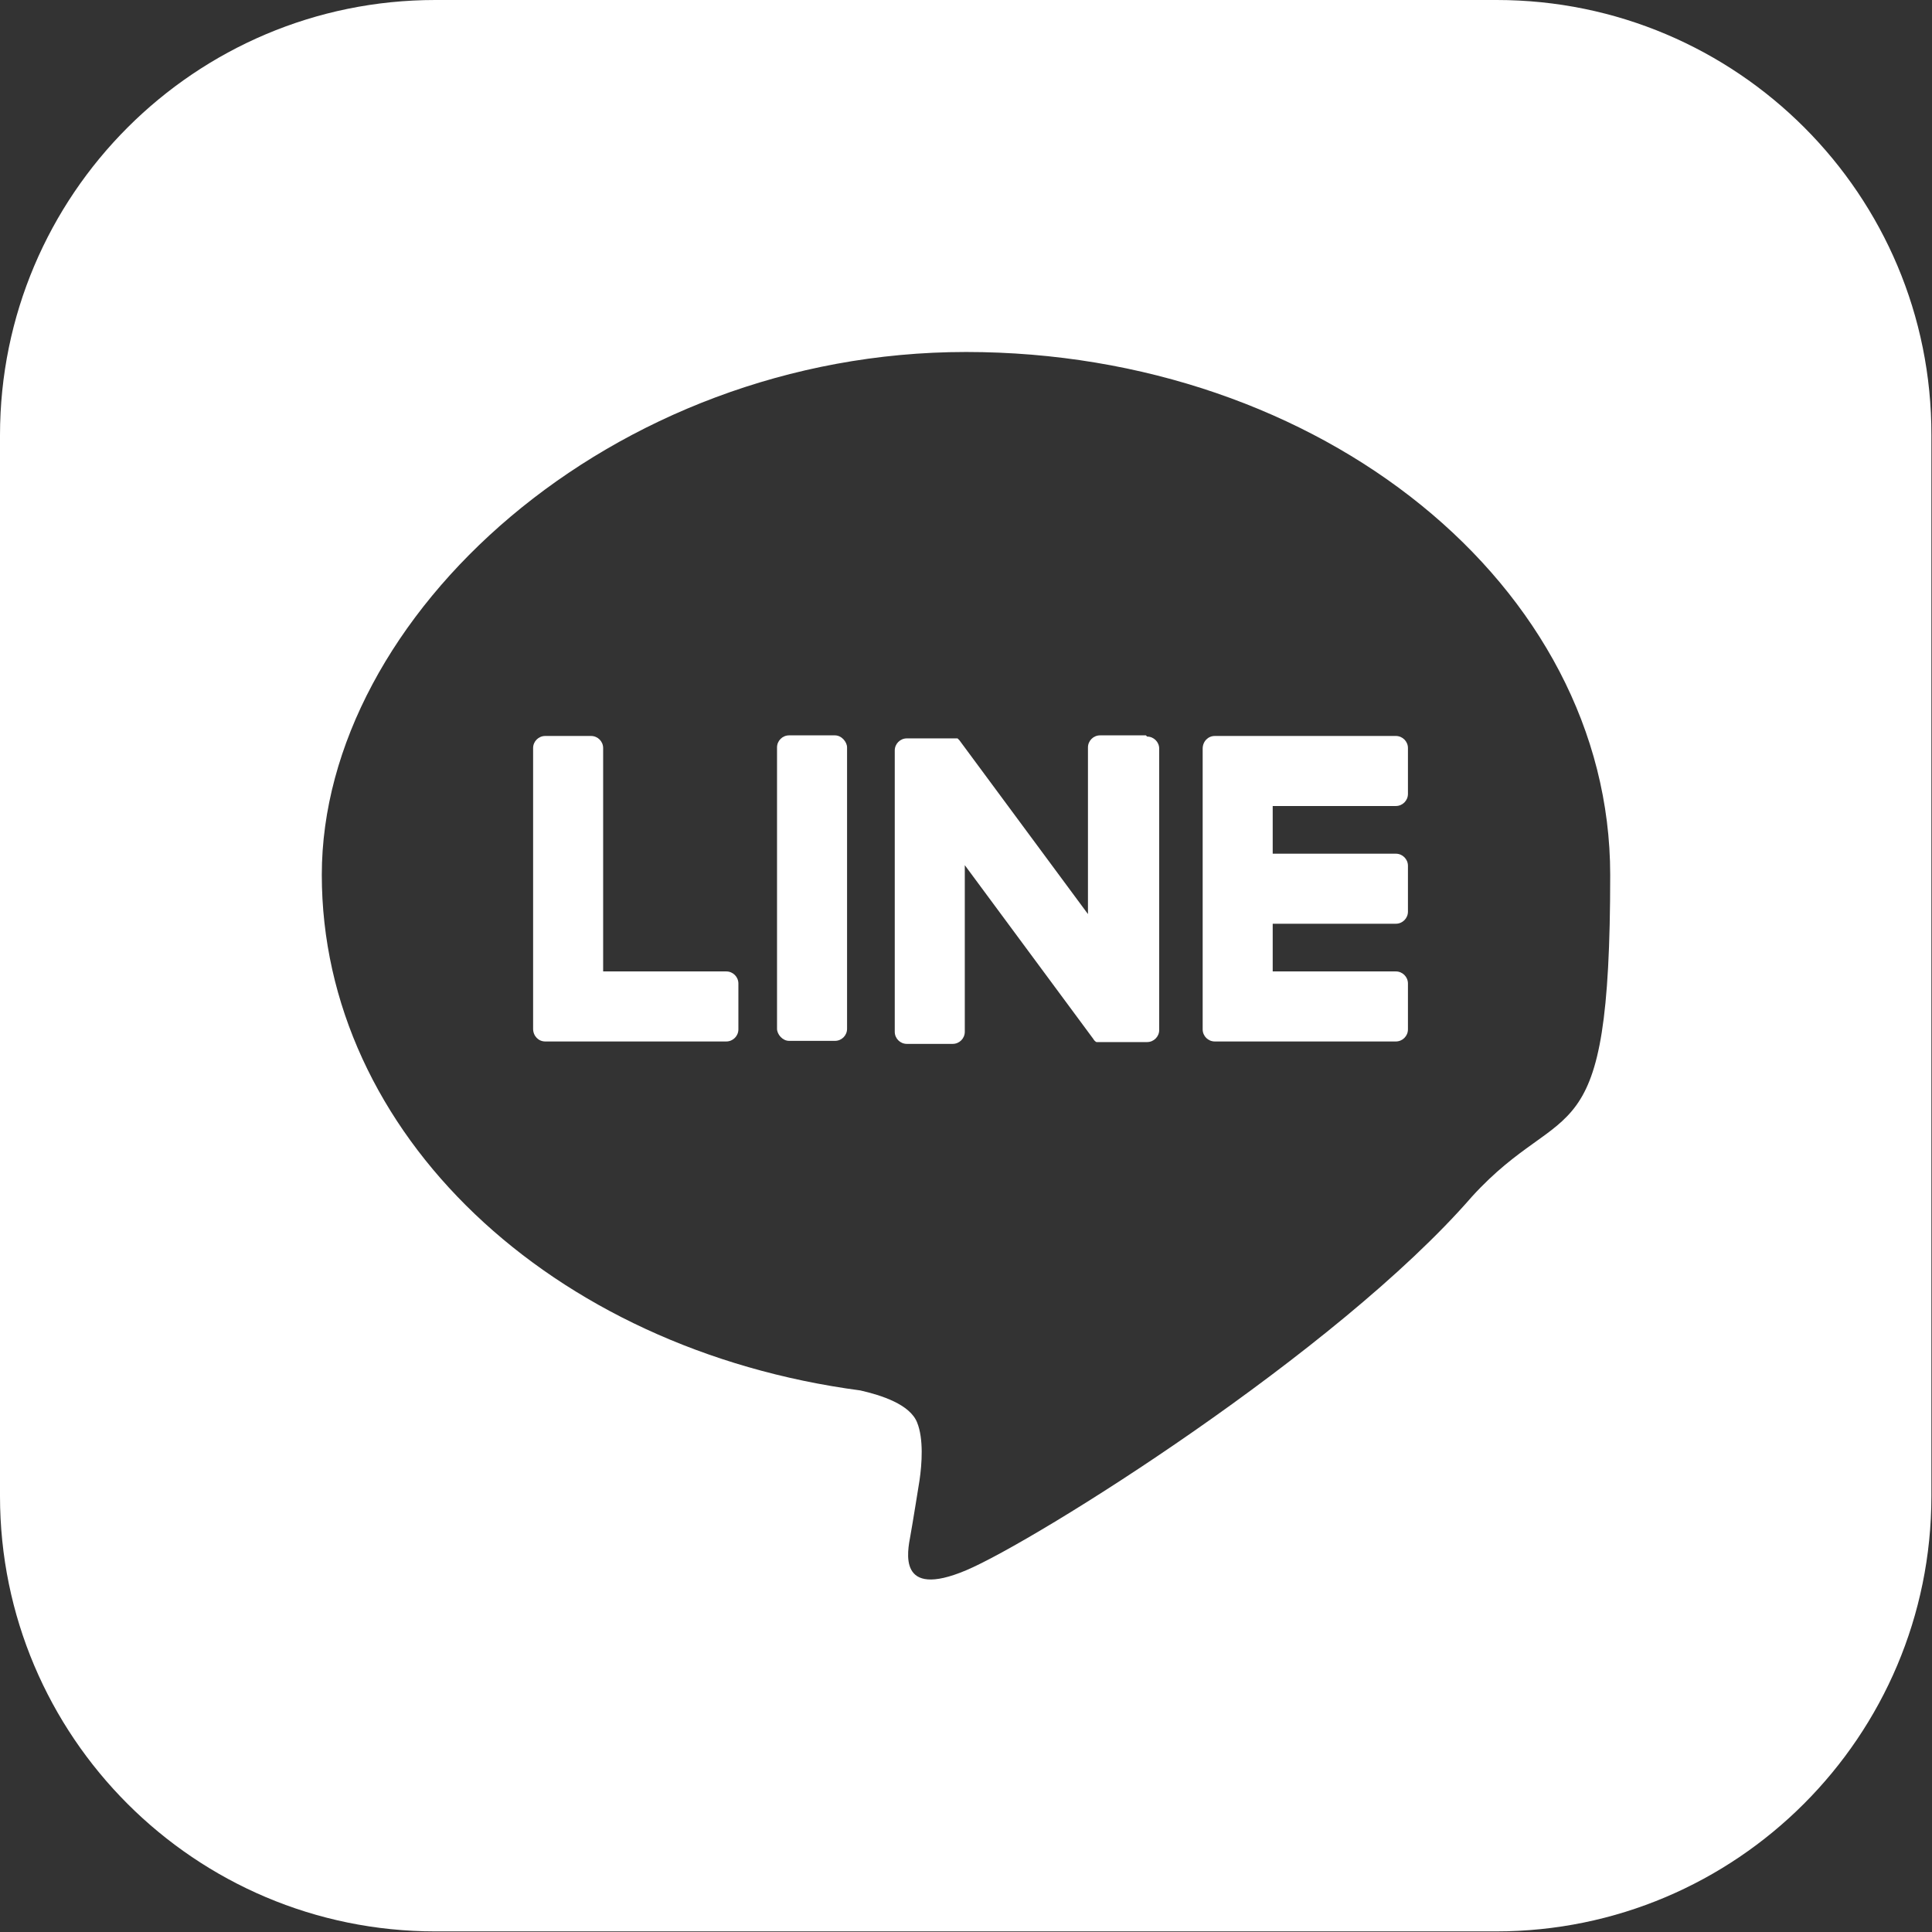 <?xml version="1.0" encoding="UTF-8"?>
<svg xmlns="http://www.w3.org/2000/svg" version="1.1" viewBox="0 0 320 320">
  <rect x="0" y="0" width="320" height="320" fill="#333333" stroke="none"/>
  <defs>
    <style>
      .cls-1 {
        fill: #fff;
      }
    </style>
  </defs>
  <!-- Generator: Adobe Illustrator 28.7.1, SVG Export Plug-In . SVG Version: 1.2.0 Build 142)  -->
  <g>
    <g id="_編集モード">
      <path class="cls-1" d="M247.9,0H72.1C32.3,0,0,32.3,0,72.1v175.7c0,39.8,32.3,72.1,72.1,72.1h175.7c39.8,0,72.1-32.3,72.1-72.1V72.1C320,32.3,287.7,0,247.9,0ZM243.8,198.2h0c-22.4,25.8-72.4,57.1-83.8,61.9-11.4,4.8-9.7-3.1-9.2-5.8.3-1.6,1.5-9.1,1.5-9.1.4-2.7.7-6.9-.4-9.6-1.2-3-5.9-4.5-9.4-5.3-51.3-6.8-89.2-42.6-89.2-85.4s47.9-86.6,106.7-86.6,106.7,38.8,106.7,86.6-7.4,36.3-22.9,53.3h0Z"/>
      <path class="cls-1" d="M231.2,172.5h-30c-1.1,0-2-.9-2-2h0v-46.5h0c0-1.2.9-2.1,2-2.1h30c1.1,0,2,.9,2,2v7.6c0,1.1-.9,2-2,2h-20.4v7.9h20.4c1.1,0,2,.9,2,2v7.6c0,1.1-.9,2-2,2h-20.4v7.9h20.4c1.1,0,2,.9,2,2v7.6c0,1.1-.9,2-2,2h0Z"/>
      <path class="cls-1" d="M120.3,172.5c1.1,0,2-.9,2-2v-7.6c0-1.1-.9-2-2-2h-20.4v-37c0-1.1-.9-2-2-2h-7.6c-1.1,0-2,.9-2,2v46.5h0c0,1.2.9,2.1,2,2.1h30Z"/>
      <rect class="cls-1" x="128.7" y="121.8" width="11.6" height="50.6" rx="2" ry="2"/>
      <path class="cls-1" d="M189.8,121.8h-7.6c-1.1,0-2,.9-2,2v27.6l-21.3-28.8c0,0-.1-.1-.2-.2h0c0,0,0,0-.1-.1,0,0,0,0,0,0,0,0,0,0-.1,0,0,0,0,0,0,0,0,0,0,0-.1,0s0,0,0,0c0,0,0,0-.1,0h0s0,0-.1,0c0,0,0,0,0,0,0,0,0,0-.1,0,0,0,0,0,0,0,0,0,0,0-.1,0,0,0,0,0,0,0,0,0,0,0-.1,0h-7.7c-1.1,0-2,.9-2,2v46.6c0,1.1.9,2,2,2h7.6c1.1,0,2-.9,2-2v-27.6l21.3,28.8c.1.2.3.4.5.5,0,0,0,0,0,0,0,0,0,0,.1,0,0,0,0,0,0,0,0,0,0,0,.1,0s0,0,.1,0c0,0,0,0,0,0,0,0,0,0,.1,0h0c.2,0,.4,0,.5,0h7.5c1.1,0,2-.9,2-2v-46.6c0-1.1-.9-2-2-2h0Z"/>
    </g>
  </g>
</svg>
